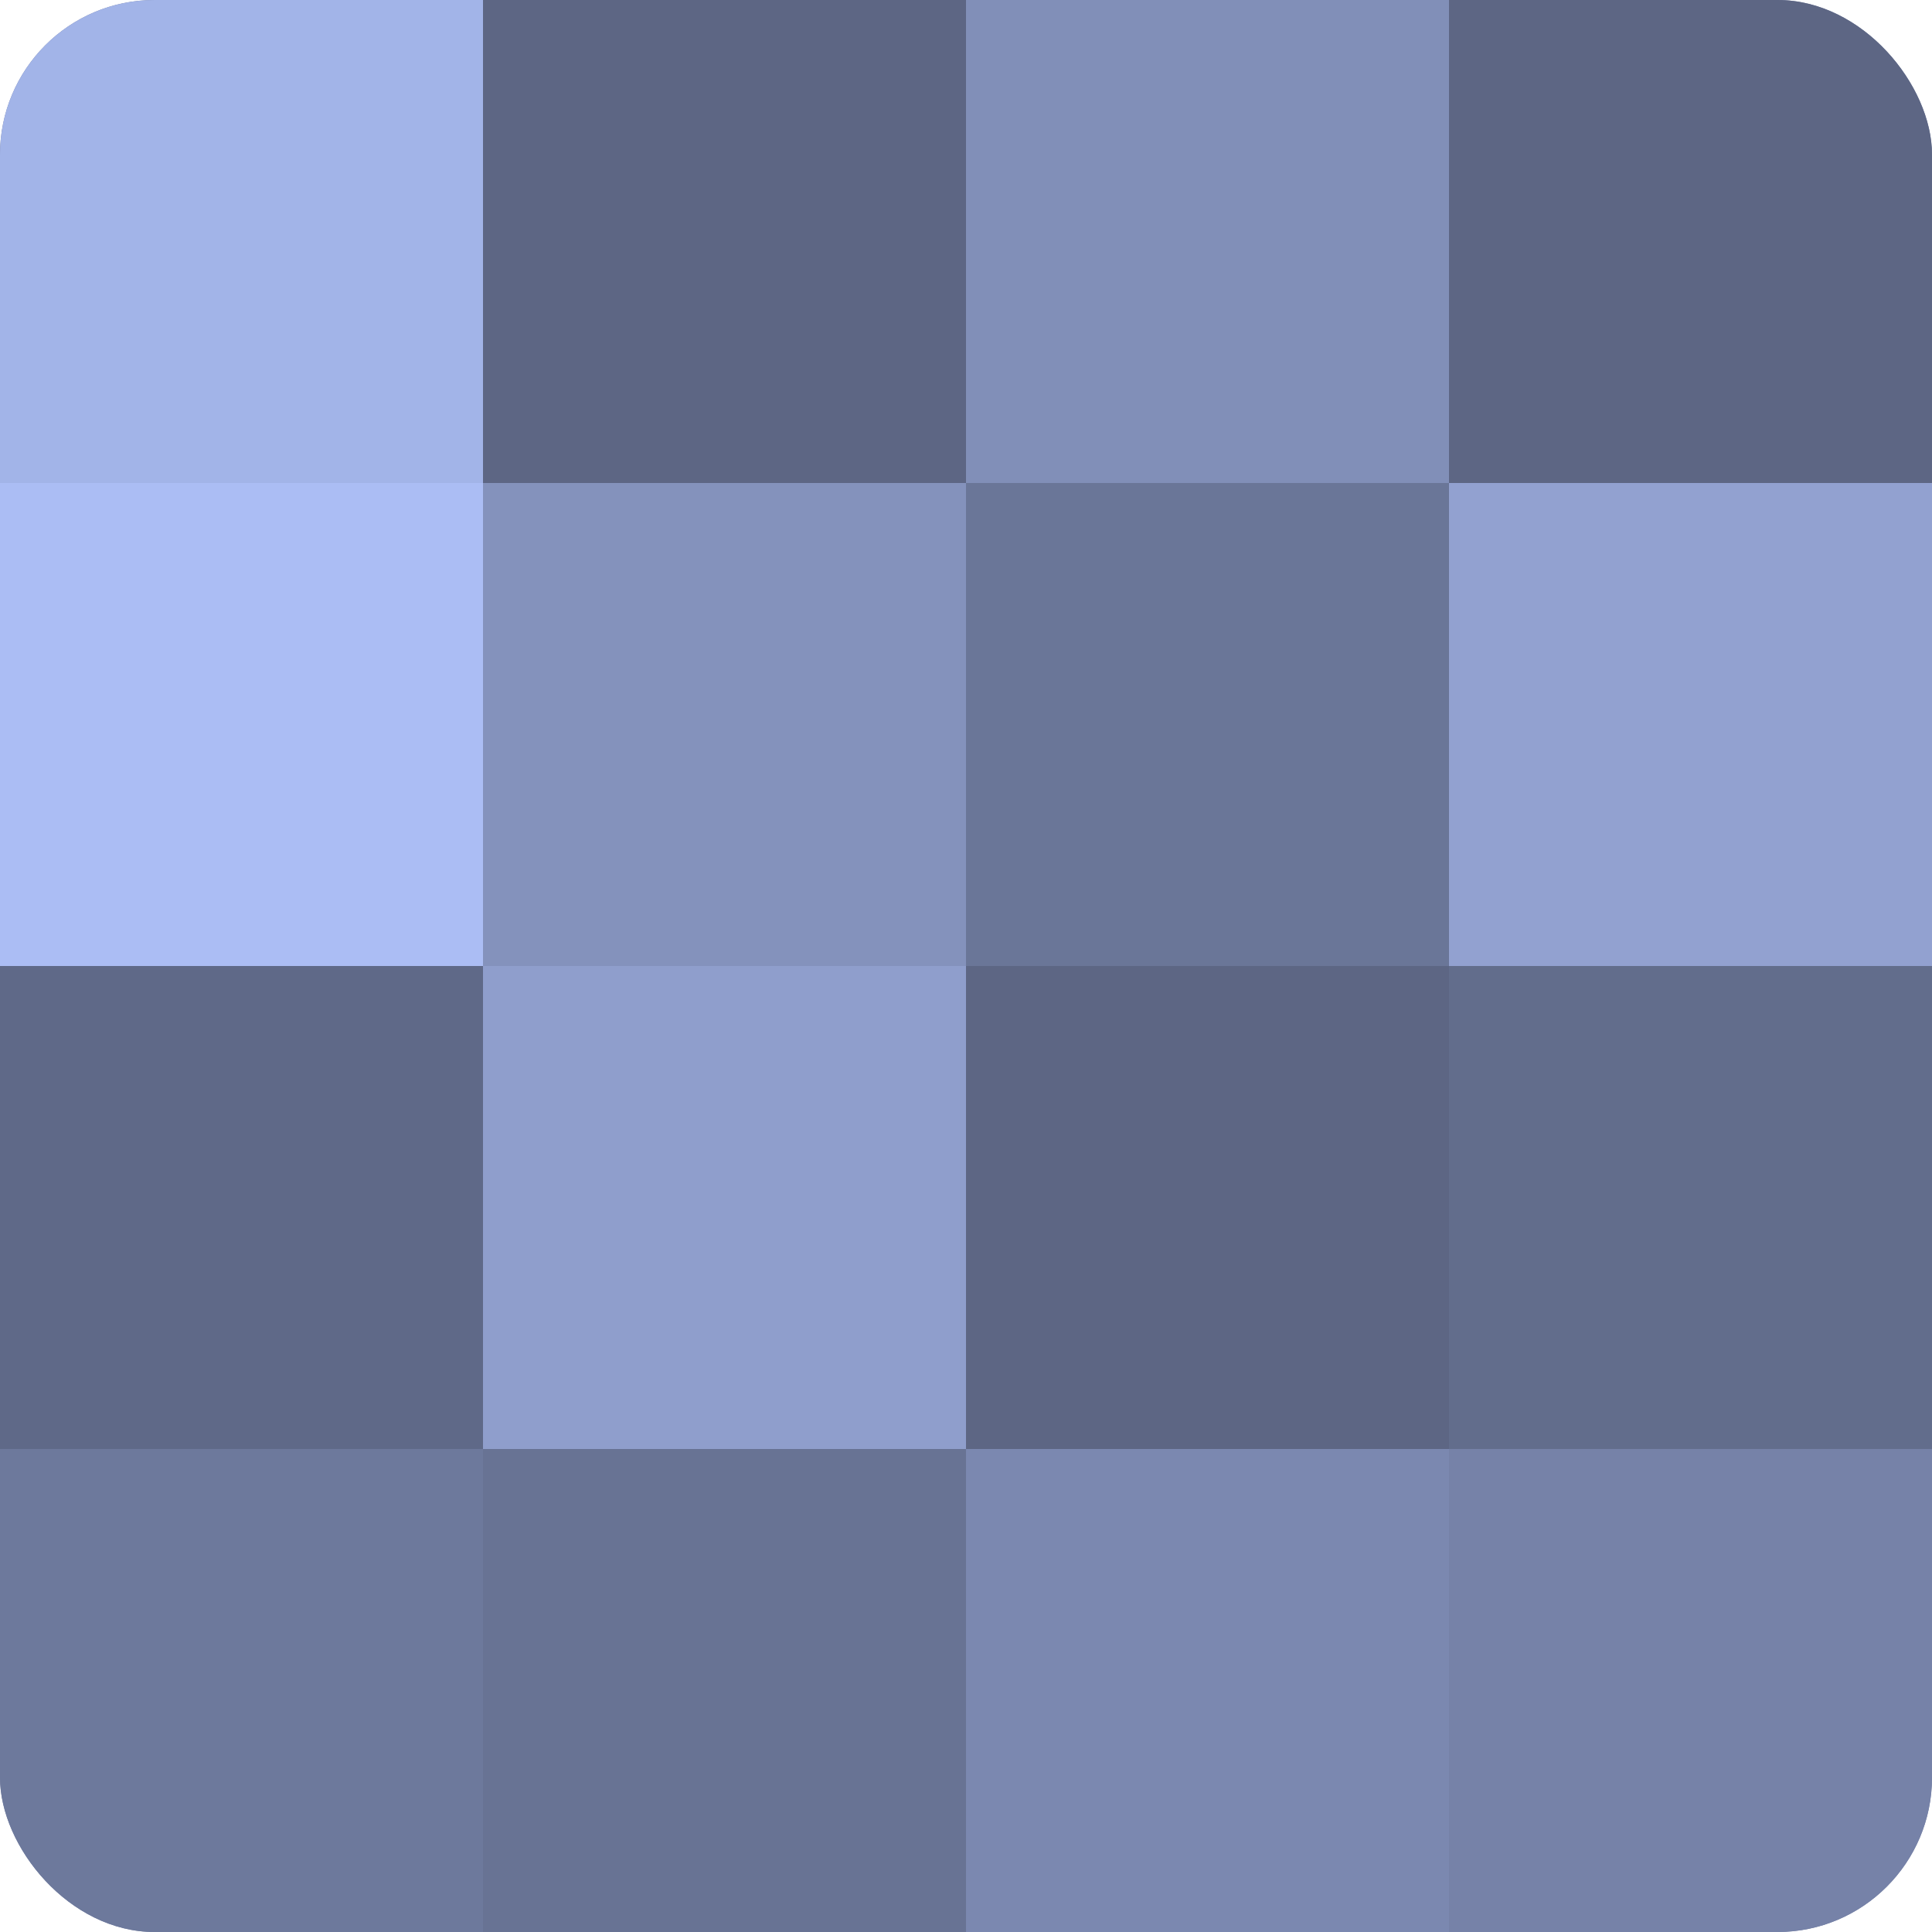 <?xml version="1.0" encoding="UTF-8"?>
<svg xmlns="http://www.w3.org/2000/svg" width="60" height="60" viewBox="0 0 100 100" preserveAspectRatio="xMidYMid meet"><defs><clipPath id="c" width="100" height="100"><rect width="100" height="100" rx="8" ry="8"/></clipPath></defs><g clip-path="url(#c)"><rect width="100" height="100" fill="#707ca0"/><rect width="25" height="25" fill="#a2b4e8"/><rect y="25" width="25" height="25" fill="#abbdf4"/><rect y="50" width="25" height="25" fill="#5f6988"/><rect y="75" width="25" height="25" fill="#6d799c"/><rect x="25" width="25" height="25" fill="#5d6684"/><rect x="25" y="25" width="25" height="25" fill="#8492bc"/><rect x="25" y="50" width="25" height="25" fill="#8f9ecc"/><rect x="25" y="75" width="25" height="25" fill="#687394"/><rect x="50" width="25" height="25" fill="#818fb8"/><rect x="50" y="25" width="25" height="25" fill="#6a7698"/><rect x="50" y="50" width="25" height="25" fill="#5d6684"/><rect x="50" y="75" width="25" height="25" fill="#7b88b0"/><rect x="75" width="25" height="25" fill="#5d6684"/><rect x="75" y="25" width="25" height="25" fill="#92a1d0"/><rect x="75" y="50" width="25" height="25" fill="#626d8c"/><rect x="75" y="75" width="25" height="25" fill="#7682a8"/></g></svg>
